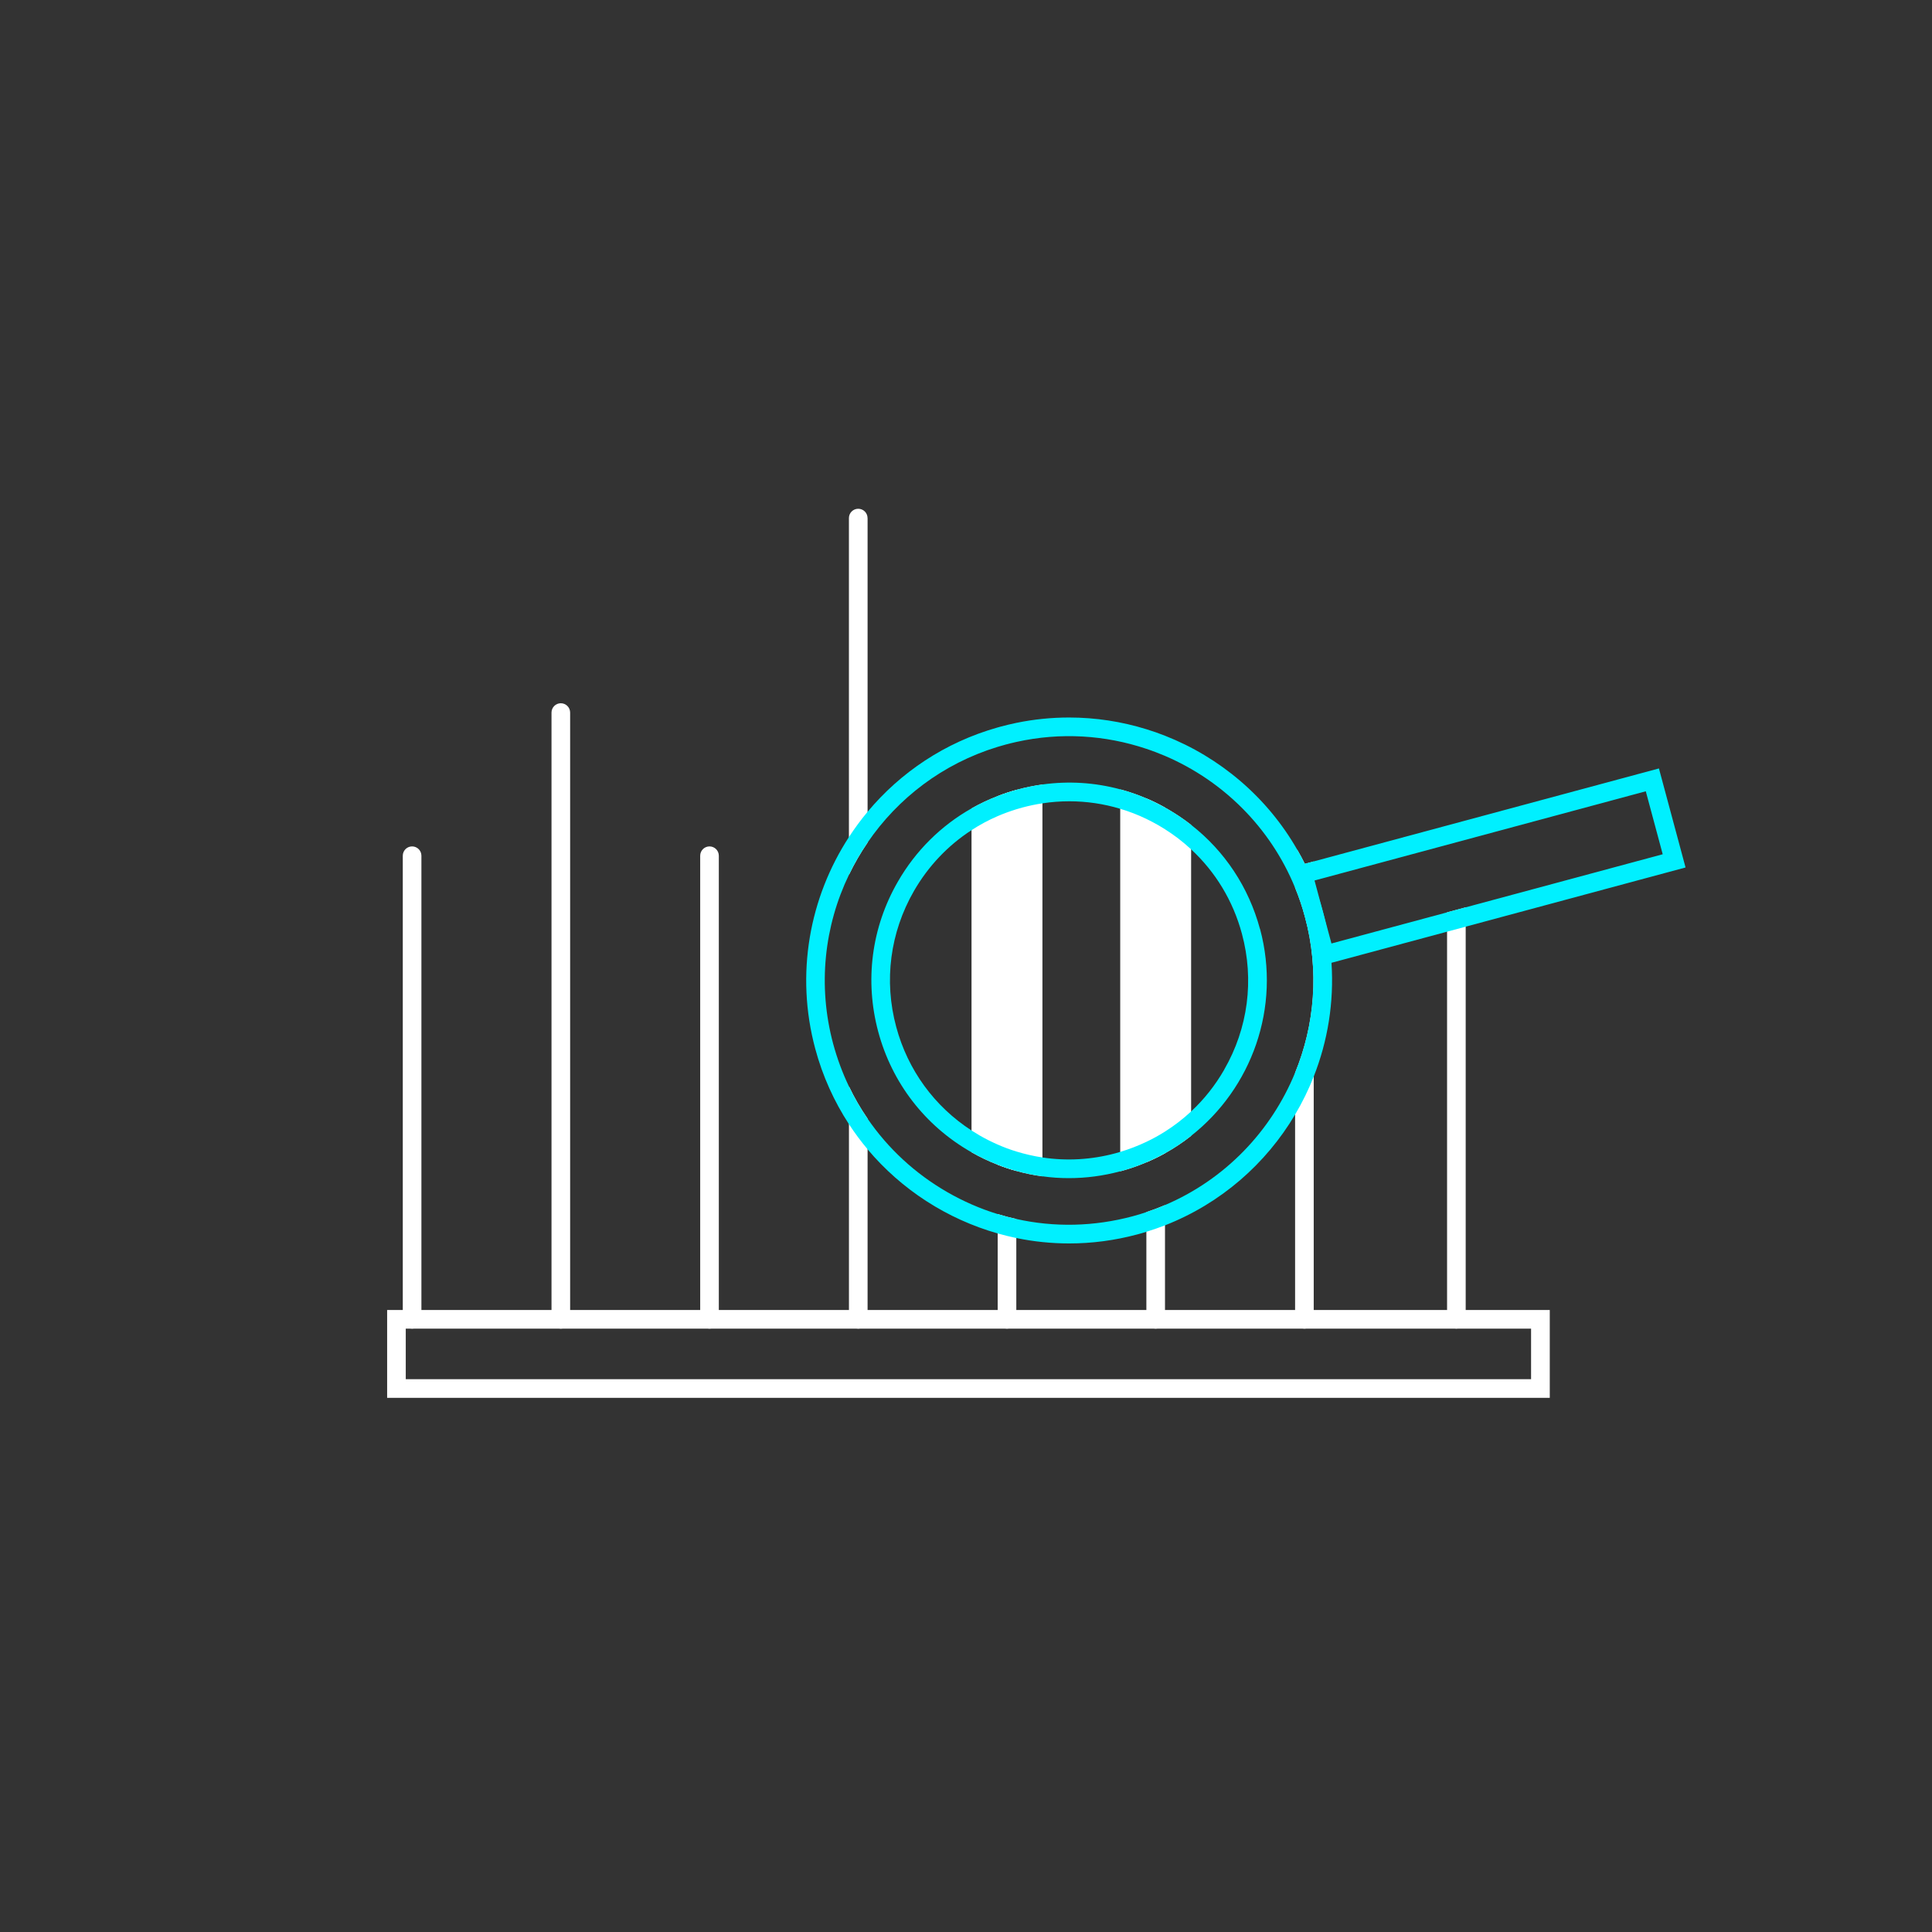 <?xml version="1.0" encoding="UTF-8"?>
<svg id="Ebene_2" data-name="Ebene 2" xmlns="http://www.w3.org/2000/svg" viewBox="0 0 500 500">
  <rect x="0" y="0" width="500" height="500" fill="#333333" stroke="none"/>
  <defs>
    <style>
      .cls-1 {
        fill: #fff;
      }

      .cls-2 {
        fill: #00f0ff;
      }
    </style>
  </defs>
  <path class="cls-1" d="m106.65,343.85c-1.33,0-2.41-1.08-2.41-2.41v-119.98c0-1.33,1.08-2.41,2.41-2.41s2.41,1.08,2.41,2.41v119.98c0,1.33-1.08,2.41-2.41,2.41Z"/>
  <path class="cls-1" d="m145.14,343.85c-1.33,0-2.41-1.08-2.41-2.41v-157.03c0-1.33,1.08-2.41,2.41-2.41s2.41,1.08,2.41,2.41v157.03c0,1.33-1.08,2.41-2.41,2.41Z"/>
  <path class="cls-1" d="m183.62,343.85c-1.33,0-2.41-1.08-2.41-2.41v-119.98c0-1.33,1.08-2.41,2.41-2.41s2.41,1.08,2.41,2.41v119.98c0,1.33-1.08,2.41-2.41,2.41Z"/>
  <path class="cls-1" d="m224.53,134.08v83.98c-1.82,2.66-3.44,5.46-4.83,8.36v-92.34c0-1.34,1.08-2.41,2.41-2.41s2.41,1.07,2.41,2.41Z"/>
  <path class="cls-1" d="m219.7,281.13c1.39,2.93,3,5.72,4.83,8.37v51.94c0,1.33-1.08,2.41-2.41,2.41s-2.41-1.08-2.41-2.41v-60.31Z"/>
  <g>
    <path class="cls-1" d="m263.02,204.43v98.61c-1.63-.44-3.24-.98-4.83-1.61v-95.39c1.56-.61,3.18-1.15,4.83-1.6Z"/>
    <path class="cls-1" d="m269.78,203.03v101.41c-2.28-.31-4.54-.77-6.76-1.4-1.63-.44-3.24-.98-4.83-1.61-2.31-.89-4.57-1.97-6.76-3.22v-88.99c2.15-1.22,4.41-2.29,6.76-3.19,1.56-.61,3.18-1.15,4.83-1.6.12-.03.24-.07.36-.1,2.12-.57,4.26-1,6.4-1.3Z"/>
  </g>
  <path class="cls-1" d="m258.19,314.2c1.59.49,3.21.92,4.83,1.27v25.97c0,1.33-1.08,2.41-2.41,2.41s-2.41-1.08-2.41-2.41v-27.24Z"/>
  <g>
    <path class="cls-1" d="m301.5,209v89.46c-1.55.86-3.17,1.65-4.83,2.35v-94.19c1.64.7,3.25,1.49,4.83,2.38Z"/>
    <path class="cls-1" d="m308.26,213.46v80.5c-2.11,1.67-4.37,3.18-6.76,4.5-1.55.86-3.17,1.65-4.83,2.35-2.14.92-4.37,1.69-6.68,2.31-.03,0-.05,0-.08.02v-98.85c2.29.61,4.55,1.39,6.76,2.34,1.64.7,3.25,1.49,4.83,2.38.24.12.47.25.7.39,2.13,1.23,4.15,2.59,6.05,4.07Z"/>
  </g>
  <path class="cls-1" d="m296.67,313.7c1.64-.54,3.25-1.15,4.83-1.83v29.57c0,1.33-1.08,2.41-2.41,2.41s-2.41-1.08-2.41-2.41v-27.74Z"/>
  <path class="cls-1" d="m339.99,222.94v118.5c0,1.33-1.08,2.41-2.41,2.41s-2.41-1.08-2.41-2.41v-63.78c5.09-12.38,6.31-26.47,2.56-40.37-.7-2.61-1.55-5.13-2.56-7.57v-8.27c0-.59.21-1.13.56-1.54.7,1.2,1.34,2.4,1.96,3.65l2.31-.62Z"/>
  <path class="cls-1" d="m379.32,234.82v106.61c0,1.33-1.08,2.41-2.41,2.41s-2.41-1.08-2.41-2.41v-105.31l4.83-1.3Z"/>
  <path class="cls-2" d="m429.33,198.87l-89.34,24.06-2.31.62-2.52.68-.89.24.89,3.29,2.56,9.52,2.27,8.4,1.19,4.41,3.4-.92,29.91-8.05,4.83-1.3,56.9-15.32-6.89-25.63Zm-54.84,37.25l-29.91,8.05-2.19-8.15-2.19-8.15,85.73-23.09,4.38,16.3-50.98,13.73-4.83,1.3Z"/>
  <path class="cls-2" d="m301.5,311.87c-1.57.68-3.19,1.28-4.83,1.83-1.17.4-2.35.75-3.54,1.07-10,2.68-20.28,2.9-30.11.7-1.62-.36-3.23-.78-4.83-1.27-4.5-1.38-8.86-3.28-13.05-5.69-8.34-4.8-15.33-11.3-20.62-19.01v7.93c8.81,10.48,20.59,18.06,33.66,21.77,1.59.45,3.2.85,4.83,1.19,4.46.92,9.04,1.4,13.68,1.4,5.84,0,11.77-.76,17.68-2.35.77-.21,1.54-.42,2.29-.67,1.64-.5,3.25-1.06,4.83-1.67,14.48-5.67,26.13-15.95,33.66-28.66v-10.78c-6.17,15.03-18.04,27.56-33.66,34.21Zm0,0c-1.57.68-3.19,1.28-4.83,1.83-1.17.4-2.35.75-3.54,1.07-10,2.68-20.28,2.9-30.11.7-1.62-.36-3.23-.78-4.83-1.27-4.5-1.38-8.86-3.28-13.05-5.69-8.34-4.8-15.33-11.3-20.62-19.01v7.93c8.81,10.48,20.59,18.06,33.66,21.77,1.59.45,3.2.85,4.83,1.19,4.46.92,9.04,1.4,13.68,1.4,5.84,0,11.77-.76,17.68-2.35.77-.21,1.54-.42,2.29-.67,1.64-.5,3.25-1.06,4.83-1.67,14.48-5.67,26.13-15.95,33.66-28.66v-10.78c-6.17,15.03-18.04,27.56-33.66,34.21Zm0,0c-1.57.68-3.19,1.28-4.83,1.83-1.17.4-2.35.75-3.54,1.07-10,2.68-20.28,2.9-30.11.7-1.62-.36-3.23-.78-4.83-1.27-4.5-1.38-8.86-3.28-13.05-5.69-8.34-4.8-15.33-11.3-20.62-19.01v7.93c8.81,10.48,20.59,18.06,33.66,21.77,1.59.45,3.2.85,4.83,1.19,4.46.92,9.04,1.4,13.68,1.4,5.84,0,11.77-.76,17.68-2.35.77-.21,1.54-.42,2.29-.67,1.64-.5,3.25-1.06,4.83-1.67,14.48-5.67,26.13-15.95,33.66-28.66v-10.78c-6.17,15.03-18.04,27.56-33.66,34.21Zm0,0c-1.57.68-3.19,1.28-4.83,1.83-1.17.4-2.35.75-3.54,1.07-10,2.68-20.28,2.9-30.11.7-1.62-.36-3.23-.78-4.83-1.27-4.5-1.38-8.86-3.28-13.05-5.69-8.34-4.8-15.33-11.3-20.62-19.01v7.93c8.81,10.48,20.59,18.06,33.66,21.77,1.59.45,3.2.85,4.83,1.19,4.46.92,9.04,1.4,13.68,1.4,5.84,0,11.77-.76,17.68-2.35.77-.21,1.54-.42,2.29-.67,1.64-.5,3.25-1.06,4.83-1.67,14.48-5.67,26.13-15.95,33.66-28.66v-10.78c-6.17,15.03-18.04,27.56-33.66,34.21Zm33.66-34.21c-6.17,15.03-18.04,27.56-33.66,34.21-1.57.68-3.19,1.28-4.83,1.83-1.17.4-2.35.75-3.54,1.07-10,2.68-20.28,2.9-30.11.7-1.62-.36-3.23-.78-4.83-1.27-4.5-1.38-8.86-3.28-13.05-5.69-8.34-4.8-15.33-11.3-20.62-19.01-1.83-2.66-3.44-5.45-4.83-8.37-1.67-3.49-3.02-7.15-4.06-10.96-4.08-15.17-2.27-30.57,4.06-43.74,1.39-2.91,3.01-5.71,4.83-8.36,7.83-11.48,19.46-20.44,33.66-24.78.68-.2,1.36-.41,2.06-.59.93-.25,1.84-.47,2.77-.68,11.53-2.57,23.11-1.77,33.65,1.77,1.64.54,3.25,1.16,4.83,1.83,14.9,6.37,27.23,18.39,33.66,34.1,1,2.44,1.85,4.96,2.56,7.57,3.75,13.9,2.53,27.99-2.56,40.37Zm-33.66,34.21c-1.57.68-3.19,1.28-4.83,1.83-1.17.4-2.35.75-3.54,1.07-10,2.68-20.28,2.9-30.11.7-1.62-.36-3.23-.78-4.83-1.27-4.5-1.38-8.86-3.28-13.05-5.69-8.34-4.8-15.33-11.3-20.62-19.01v7.93c8.81,10.48,20.59,18.06,33.66,21.77,1.59.45,3.2.85,4.83,1.19,4.46.92,9.04,1.4,13.68,1.4,5.84,0,11.77-.76,17.68-2.35.77-.21,1.54-.42,2.29-.67,1.64-.5,3.25-1.06,4.83-1.67,14.48-5.67,26.13-15.95,33.66-28.66v-10.78c-6.17,15.03-18.04,27.56-33.66,34.21Zm0,0c-1.57.68-3.19,1.28-4.83,1.83-1.17.4-2.35.75-3.54,1.07-10,2.68-20.28,2.9-30.11.7-1.62-.36-3.23-.78-4.83-1.27-4.5-1.38-8.86-3.28-13.05-5.69-8.34-4.8-15.33-11.3-20.62-19.01v7.93c8.81,10.48,20.59,18.06,33.66,21.77,1.59.45,3.2.85,4.83,1.19,4.46.92,9.04,1.4,13.68,1.4,5.84,0,11.77-.76,17.68-2.35.77-.21,1.54-.42,2.29-.67,1.64-.5,3.25-1.06,4.83-1.67,14.48-5.67,26.13-15.95,33.66-28.66v-10.78c-6.17,15.03-18.04,27.56-33.66,34.21Zm0,0c-1.57.68-3.19,1.28-4.83,1.83-1.17.4-2.35.75-3.54,1.07-10,2.68-20.28,2.9-30.11.7-1.62-.36-3.23-.78-4.83-1.27-4.5-1.38-8.86-3.28-13.05-5.69-8.34-4.8-15.33-11.3-20.62-19.01v7.93c8.81,10.48,20.59,18.06,33.66,21.77,1.59.45,3.2.85,4.83,1.19,4.46.92,9.04,1.4,13.68,1.4,5.84,0,11.77-.76,17.68-2.35.77-.21,1.54-.42,2.29-.67,1.64-.5,3.25-1.06,4.83-1.67,14.48-5.67,26.13-15.95,33.66-28.66v-10.78c-6.17,15.03-18.04,27.56-33.66,34.21Zm43.08-62.69c-.29-4.36-1-8.77-2.19-13.15-.67-2.49-1.47-4.91-2.39-7.25-.7-1.79-1.47-3.52-2.31-5.22-.62-1.25-1.27-2.45-1.96-3.65h0c-7.79-13.62-20.01-23.91-34.22-29.5-1.58-.63-3.2-1.19-4.83-1.69-6.4-1.98-13.13-3.03-20-3.03-4.52,0-9.09.45-13.65,1.39-1.34.28-2.68.6-4.03.96-.27.08-.54.14-.8.22-13.65,3.85-25.17,11.65-33.66,21.82-1.74,2.08-3.35,4.27-4.83,6.54-10.19,15.65-13.94,35.4-8.72,54.81,1.91,7.11,4.9,13.65,8.72,19.51,1.49,2.27,3.1,4.44,4.83,6.5,8.81,10.48,20.59,18.06,33.66,21.77,1.59.45,3.2.85,4.83,1.19,4.46.92,9.04,1.4,13.68,1.4,5.84,0,11.77-.76,17.68-2.35.77-.21,1.54-.42,2.29-.67,1.64-.5,3.25-1.06,4.83-1.67,14.48-5.67,26.13-15.95,33.66-28.66,1.87-3.15,3.49-6.45,4.83-9.86,3.62-9.17,5.27-19.2,4.59-29.39Z"/>
  <path class="cls-2" d="m326.08,240.42c-2.92-10.82-9.14-20.18-17.83-26.96-1.9-1.49-3.92-2.85-6.05-4.07-.23-.14-.46-.27-.7-.39-1.57-.89-3.19-1.67-4.83-2.38-2.21-.95-4.47-1.73-6.76-2.34-6.54-1.77-13.35-2.2-20.13-1.26-2.14.3-4.28.73-6.4,1.3-.12.03-.24.07-.36.1-1.65.45-3.26.99-4.83,1.6-2.35.9-4.61,1.97-6.76,3.19-7.88,4.45-14.46,10.95-19.08,18.99-6.82,11.84-8.61,25.63-5.06,38.83,3.55,13.19,12.03,24.21,23.87,31.03.09.05.18.11.27.14,2.19,1.25,4.45,2.33,6.76,3.22,1.58.63,3.2,1.17,4.83,1.61,2.22.63,4.48,1.09,6.76,1.4,2.26.32,4.54.47,6.83.47,4.43,0,8.9-.58,13.31-1.77.03,0,.05,0,.08-.02,2.31-.62,4.54-1.39,6.68-2.31,1.66-.7,3.27-1.49,4.83-2.35,2.39-1.32,4.64-2.83,6.76-4.5,15.62-12.28,23.31-33.16,17.83-53.54Zm-9.25,36.41c-2.34,4.07-5.23,7.71-8.57,10.81-2.09,1.95-4.35,3.69-6.76,5.21-1.55.99-3.16,1.87-4.83,2.66-2.17,1.03-4.42,1.9-6.76,2.6-.4.12-.78.23-1.18.34-6.29,1.7-12.71,2.05-18.96,1.1-2.28-.35-4.54-.87-6.76-1.55-1.63-.5-3.24-1.1-4.83-1.8-1.57-.69-3.11-1.46-4.62-2.33-.72-.42-1.44-.86-2.14-1.31-9.61-6.23-16.48-15.65-19.48-26.8-3.23-11.94-1.59-24.43,4.58-35.16,3.72-6.46,8.82-11.81,14.9-15.75,2.13-1.39,4.39-2.61,6.76-3.63,1.56-.68,3.18-1.26,4.83-1.78.53-.16,1.07-.32,1.61-.46,1.71-.46,3.43-.82,5.15-1.08,2.33-.36,4.65-.53,6.98-.53,4.45,0,8.87.65,13.15,1.94,2.3.68,4.56,1.55,6.76,2.61,1.05.51,2.1,1.06,3.13,1.65.58.33,1.14.68,1.7,1.03,2.43,1.54,4.69,3.27,6.76,5.2,6.31,5.83,10.87,13.34,13.16,21.86,3.22,11.94,1.59,24.44-4.59,35.16Z"/>
  <path class="cls-1" d="m374.49,341.44v-2.41h-111.47v2.41c0,1.33-1.08,2.41-2.41,2.41h116.3c-1.33,0-2.41-1.08-2.41-2.41Zm0,0v-2.41h-111.47v2.41c0,1.33-1.08,2.41-2.41,2.41h116.3c-1.33,0-2.41-1.08-2.41-2.41Zm0,0v-2.41h-111.47v2.41c0,1.33-1.08,2.41-2.41,2.41h116.3c-1.33,0-2.41-1.08-2.41-2.41Zm0,0v-2.41h-111.47v2.41c0,1.33-1.08,2.41-2.41,2.41h116.3c-1.33,0-2.41-1.08-2.41-2.41Zm-274.3-2.41v22.73h300.89v-22.73H100.19Zm296.06,17.9H105.01v-13.07h291.23v13.07Zm-21.76-15.49v-2.41h-111.47v2.41c0,1.33-1.08,2.41-2.41,2.41h116.3c-1.33,0-2.41-1.08-2.41-2.41Zm0,0v-2.41h-111.47v2.41c0,1.33-1.08,2.41-2.41,2.41h116.3c-1.33,0-2.41-1.08-2.41-2.41Zm0,0v-2.41h-111.47v2.41c0,1.33-1.08,2.41-2.41,2.41h116.3c-1.33,0-2.41-1.08-2.41-2.41Z"/>
</svg>